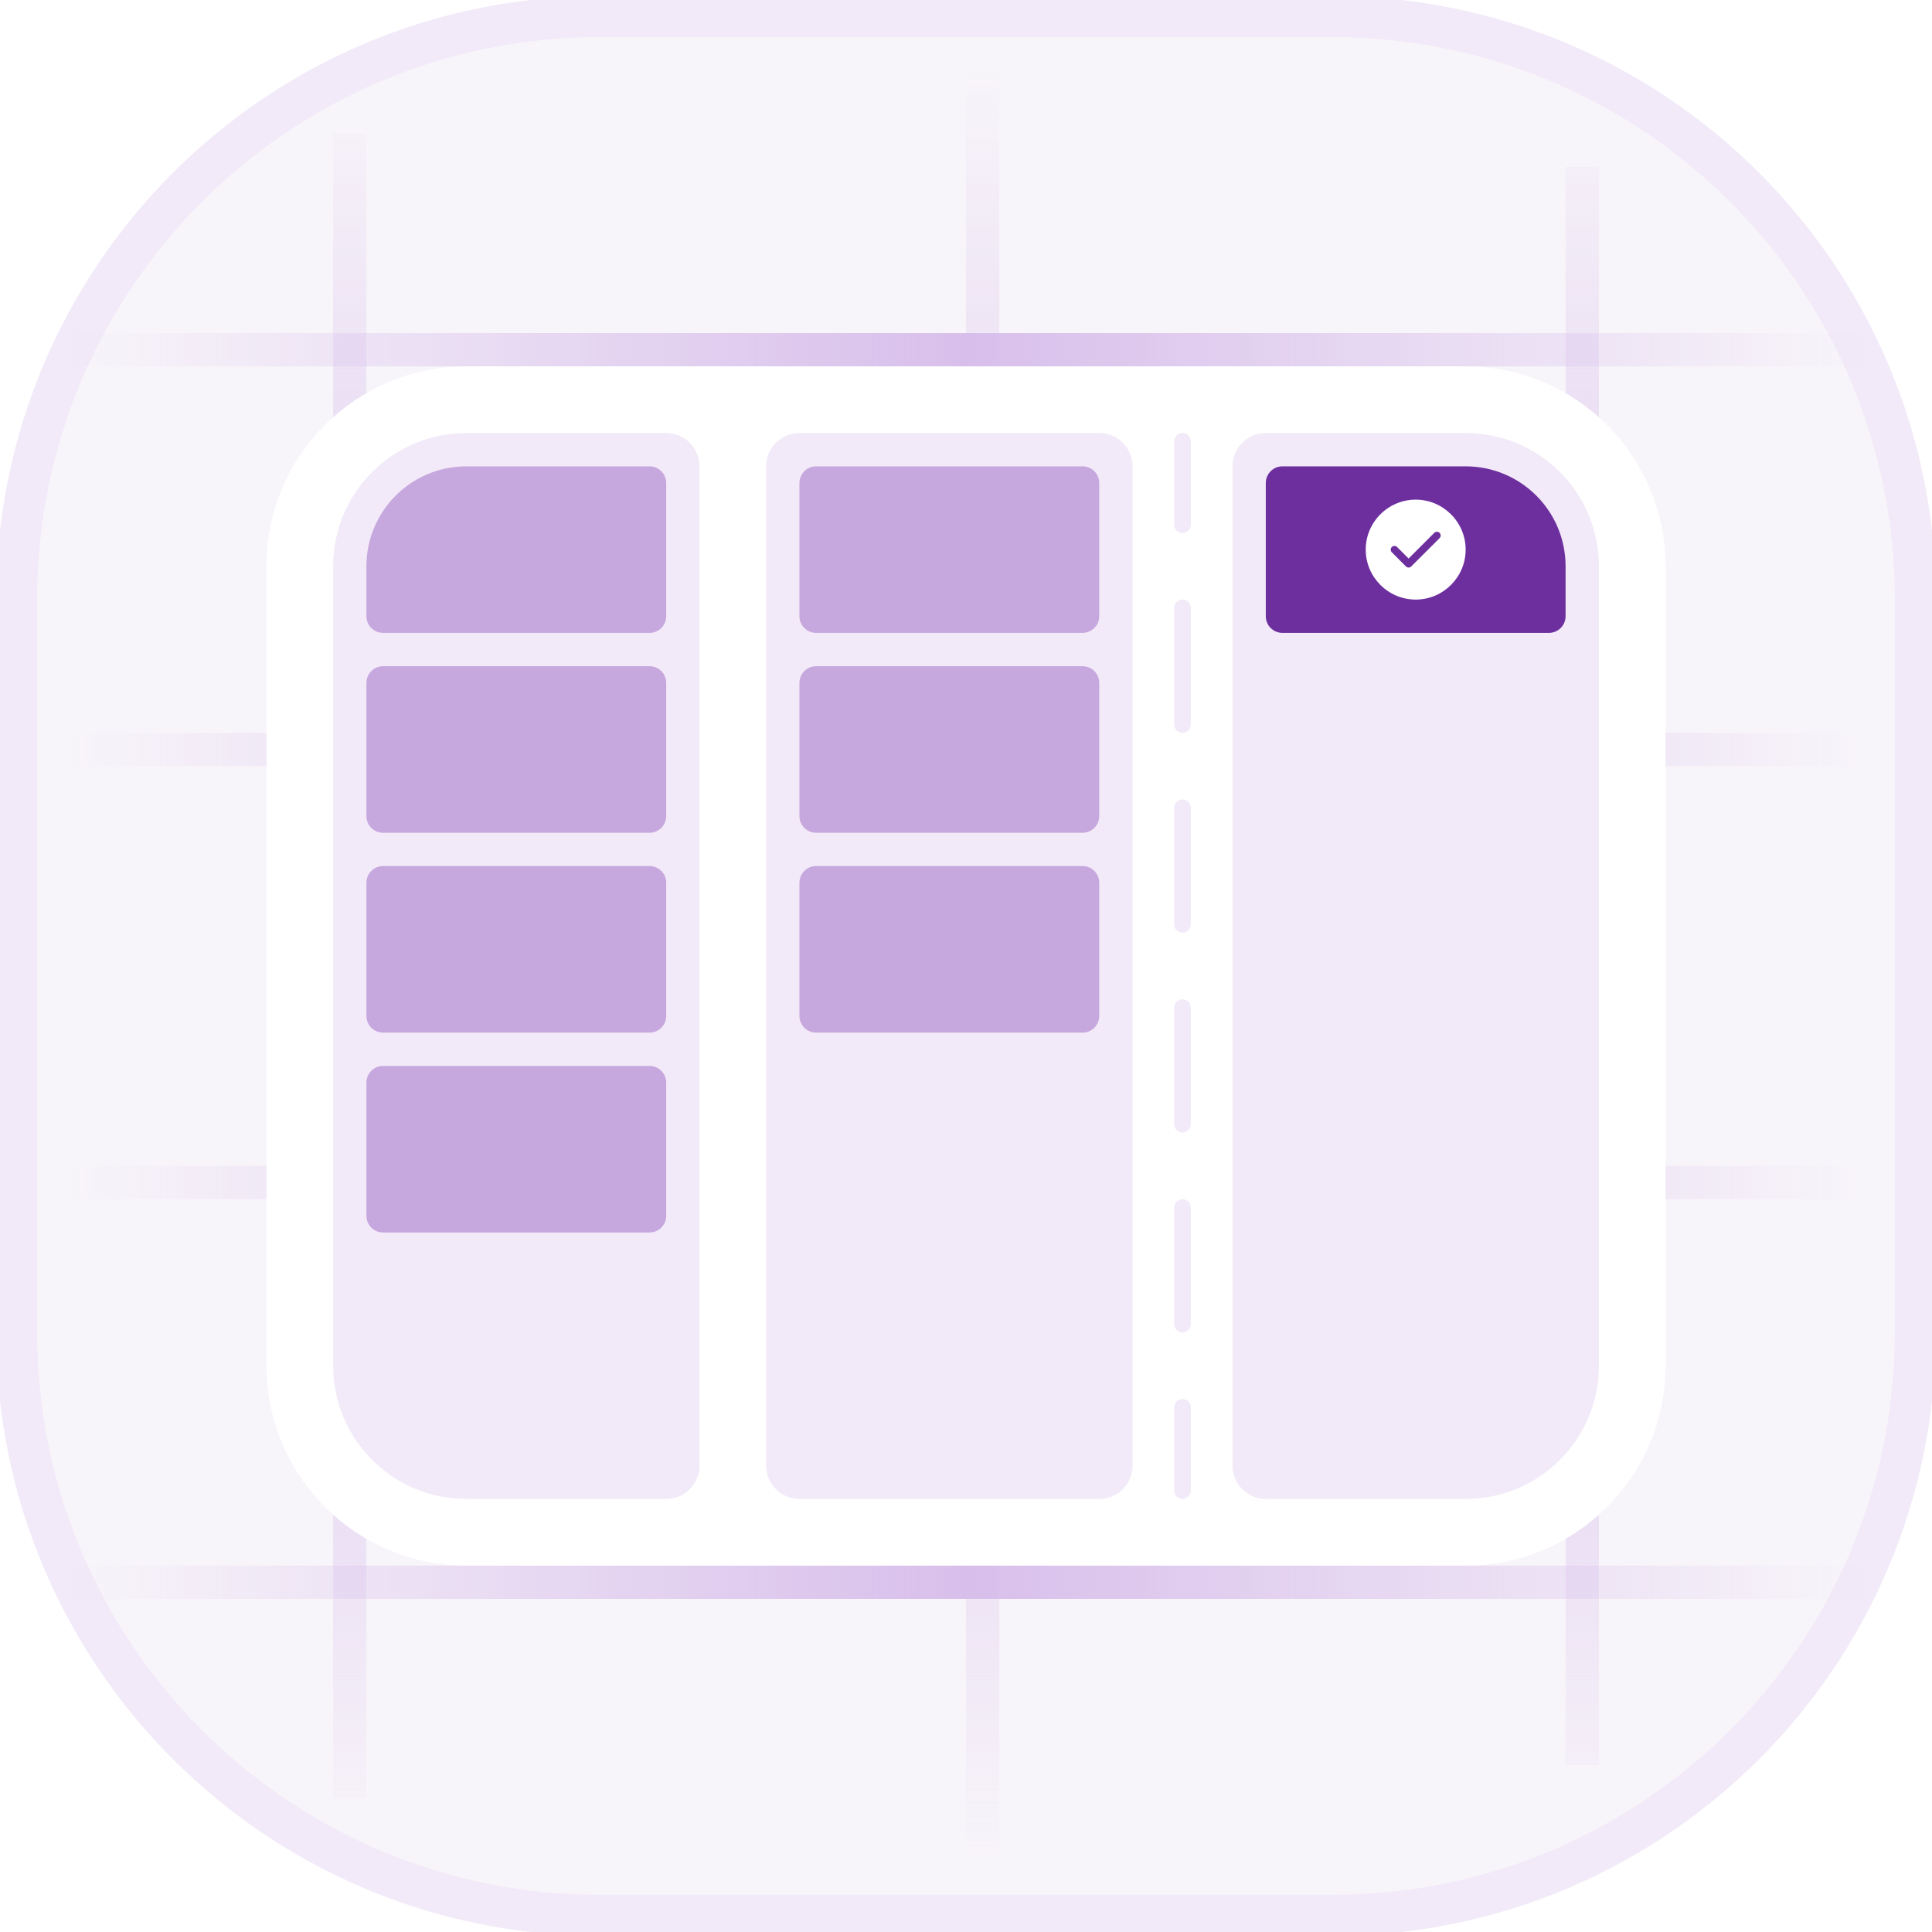 <svg width="47" height="47" viewBox="0 0 47 47" fill="none" xmlns="http://www.w3.org/2000/svg">
<g clip-path="url(#clip0_2657_29605)">
<path d="M32.414 0.405H14.586C6.754 0.405 0.405 6.754 0.405 14.586V32.414C0.405 40.246 6.754 46.595 14.586 46.595H32.414C40.246 46.595 46.595 40.246 46.595 32.414V14.586C46.595 6.754 40.246 0.405 32.414 0.405Z" fill="#6D2F9E" fill-opacity="0.05" stroke="#F2EAF8"/>
<path d="M24.31 1.621H23.5V45.379H24.31V1.621Z" fill="url(#paint0_linear_2657_29605)"/>
<path d="M8.104 3.241H8.914V43.759H8.104V3.241Z" fill="url(#paint1_linear_2657_29605)"/>
<path d="M38.086 4.052H38.897V42.948H38.086V4.052Z" fill="url(#paint2_linear_2657_29605)"/>
<path d="M45.379 8.914V8.103H1.621V8.914H45.379Z" fill="url(#paint3_linear_2657_29605)"/>
<path d="M45.379 29.172V28.362H1.621V29.172H45.379Z" fill="url(#paint4_linear_2657_29605)"/>
<path d="M45.379 17.828V18.638H1.621V17.828H45.379Z" fill="url(#paint5_linear_2657_29605)"/>
<path d="M45.379 38.897V38.086H1.621V38.897H45.379Z" fill="url(#paint6_linear_2657_29605)"/>
<g filter="url(#filter0_d_2657_29605)">
<path d="M35.655 8.914H11.345C8.66 8.914 6.483 11.091 6.483 13.776V33.224C6.483 35.909 8.66 38.086 11.345 38.086H35.655C38.341 38.086 40.517 35.909 40.517 33.224V13.776C40.517 11.091 38.341 8.914 35.655 8.914Z" fill="white"/>
</g>
<path d="M8.104 13.776C8.104 11.986 9.555 10.534 11.345 10.534H16.207C16.654 10.534 17.017 10.897 17.017 11.345V35.655C17.017 36.103 16.654 36.465 16.207 36.465H11.345C9.555 36.465 8.104 35.014 8.104 33.224V13.776Z" fill="#F2EAF8"/>
<path d="M29.983 11.345C29.983 10.897 30.346 10.534 30.793 10.534H35.655C37.446 10.534 38.897 11.986 38.897 13.776V33.224C38.897 35.014 37.446 36.465 35.655 36.465H30.793C30.346 36.465 29.983 36.103 29.983 35.655V11.345Z" fill="#F2EAF8"/>
<path d="M18.638 11.345C18.638 10.897 19 10.534 19.448 10.534H26.741C27.189 10.534 27.552 10.897 27.552 11.345V35.655C27.552 36.103 27.189 36.465 26.741 36.465H19.448C19 36.465 18.638 36.103 18.638 35.655V11.345Z" fill="#F2EAF8"/>
<path d="M28.564 10.737C28.564 10.625 28.655 10.534 28.767 10.534C28.879 10.534 28.97 10.625 28.97 10.737V12.763C28.97 12.875 28.879 12.966 28.767 12.966C28.655 12.966 28.564 12.875 28.564 12.763V10.737Z" fill="#F2EAF8"/>
<path d="M28.564 14.789C28.564 14.677 28.655 14.586 28.767 14.586C28.879 14.586 28.97 14.677 28.97 14.789V17.625C28.97 17.737 28.879 17.828 28.767 17.828C28.655 17.828 28.564 17.737 28.564 17.625V14.789Z" fill="#F2EAF8"/>
<path d="M28.564 19.651C28.564 19.539 28.655 19.448 28.767 19.448C28.879 19.448 28.97 19.539 28.97 19.651V22.487C28.97 22.599 28.879 22.69 28.767 22.69C28.655 22.69 28.564 22.599 28.564 22.487V19.651Z" fill="#F2EAF8"/>
<path d="M28.564 24.513C28.564 24.401 28.655 24.31 28.767 24.31C28.879 24.31 28.97 24.401 28.97 24.513V27.349C28.97 27.461 28.879 27.552 28.767 27.552C28.655 27.552 28.564 27.461 28.564 27.349V24.513Z" fill="#F2EAF8"/>
<path d="M28.564 29.375C28.564 29.263 28.655 29.172 28.767 29.172C28.879 29.172 28.97 29.263 28.97 29.375V32.211C28.97 32.323 28.879 32.414 28.767 32.414C28.655 32.414 28.564 32.323 28.564 32.211V29.375Z" fill="#F2EAF8"/>
<path d="M28.564 34.237C28.564 34.125 28.655 34.035 28.767 34.035C28.879 34.035 28.97 34.125 28.97 34.237V36.263C28.97 36.375 28.879 36.465 28.767 36.465C28.655 36.465 28.564 36.375 28.564 36.263V34.237Z" fill="#F2EAF8"/>
<path d="M30.793 11.75C30.793 11.526 30.974 11.345 31.198 11.345H35.655C36.998 11.345 38.086 12.433 38.086 13.776V14.991C38.086 15.215 37.905 15.396 37.681 15.396H31.198C30.974 15.396 30.793 15.215 30.793 14.991V11.75Z" fill="#6D2F9E"/>
<path d="M8.914 13.776C8.914 12.433 10.002 11.345 11.345 11.345H15.802C16.025 11.345 16.207 11.526 16.207 11.75V14.991C16.207 15.215 16.025 15.396 15.802 15.396H9.319C9.095 15.396 8.914 15.215 8.914 14.991V13.776Z" fill="#C7A8DE"/>
<path d="M19.448 11.75C19.448 11.526 19.63 11.345 19.853 11.345H26.336C26.56 11.345 26.741 11.526 26.741 11.75V14.991C26.741 15.215 26.56 15.396 26.336 15.396H19.853C19.63 15.396 19.448 15.215 19.448 14.991V11.75Z" fill="#C7A8DE"/>
<path d="M19.448 16.612C19.448 16.388 19.63 16.207 19.853 16.207H26.336C26.56 16.207 26.741 16.388 26.741 16.612V19.854C26.741 20.077 26.56 20.259 26.336 20.259H19.853C19.63 20.259 19.448 20.077 19.448 19.854V16.612Z" fill="#C7A8DE"/>
<path d="M19.853 21.069C19.63 21.069 19.448 21.25 19.448 21.474V24.715C19.448 24.939 19.63 25.121 19.853 25.121H26.336C26.56 25.121 26.741 24.939 26.741 24.715V21.474C26.741 21.25 26.56 21.069 26.336 21.069H19.853Z" fill="#C7A8DE"/>
<path d="M9.319 16.207C9.095 16.207 8.914 16.388 8.914 16.612V19.854C8.914 20.077 9.095 20.259 9.319 20.259H15.802C16.025 20.259 16.207 20.077 16.207 19.854V16.612C16.207 16.388 16.025 16.207 15.802 16.207H9.319Z" fill="#C7A8DE"/>
<path d="M8.914 21.474C8.914 21.25 9.095 21.069 9.319 21.069H15.802C16.025 21.069 16.207 21.25 16.207 21.474V24.715C16.207 24.939 16.025 25.121 15.802 25.121H9.319C9.095 25.121 8.914 24.939 8.914 24.715V21.474Z" fill="#C7A8DE"/>
<path d="M9.319 25.931C9.095 25.931 8.914 26.113 8.914 26.336V29.578C8.914 29.801 9.095 29.983 9.319 29.983H15.802C16.025 29.983 16.207 29.801 16.207 29.578V26.336C16.207 26.113 16.025 25.931 15.802 25.931H9.319Z" fill="#C7A8DE"/>
<path d="M34.44 12.155C33.77 12.155 33.224 12.701 33.224 13.371C33.224 14.04 33.77 14.586 34.44 14.586C35.109 14.586 35.655 14.04 35.655 13.371C35.655 12.701 35.109 12.155 34.44 12.155ZM35.021 13.091L34.331 13.78C34.314 13.797 34.291 13.807 34.267 13.807C34.243 13.807 34.22 13.797 34.203 13.78L33.859 13.436C33.823 13.401 33.823 13.343 33.859 13.307C33.894 13.272 33.952 13.272 33.987 13.307L34.267 13.587L34.892 12.962C34.927 12.927 34.985 12.927 35.021 12.962C35.056 12.998 35.056 13.055 35.021 13.091Z" fill="white"/>
</g>
<defs>
<filter id="filter0_d_2657_29605" x="3.483" y="5.914" width="40.035" height="35.172" filterUnits="userSpaceOnUse" color-interpolation-filters="sRGB">
<feFlood flood-opacity="0" result="BackgroundImageFix"/>
<feColorMatrix in="SourceAlpha" type="matrix" values="0 0 0 0 0 0 0 0 0 0 0 0 0 0 0 0 0 0 127 0" result="hardAlpha"/>
<feOffset/>
<feGaussianBlur stdDeviation="1.5"/>
<feComposite in2="hardAlpha" operator="out"/>
<feColorMatrix type="matrix" values="0 0 0 0 0.068 0 0 0 0 0.05 0 0 0 0 0.276 0 0 0 0.35 0"/>
<feBlend mode="normal" in2="BackgroundImageFix" result="effect1_dropShadow_2657_29605"/>
<feBlend mode="normal" in="SourceGraphic" in2="effect1_dropShadow_2657_29605" result="shape"/>
</filter>
<linearGradient id="paint0_linear_2657_29605" x1="23.905" y1="1.621" x2="23.905" y2="45.379" gradientUnits="userSpaceOnUse">
<stop stop-color="#D8BFEB" stop-opacity="0"/>
<stop offset="0.5" stop-color="#D8BFEB"/>
<stop offset="1" stop-color="#D8BFEB" stop-opacity="0"/>
</linearGradient>
<linearGradient id="paint1_linear_2657_29605" x1="23.905" y1="1.621" x2="23.905" y2="45.379" gradientUnits="userSpaceOnUse">
<stop stop-color="#D8BFEB" stop-opacity="0"/>
<stop offset="0.5" stop-color="#D8BFEB"/>
<stop offset="1" stop-color="#D8BFEB" stop-opacity="0"/>
</linearGradient>
<linearGradient id="paint2_linear_2657_29605" x1="23.905" y1="1.621" x2="23.905" y2="45.379" gradientUnits="userSpaceOnUse">
<stop stop-color="#D8BFEB" stop-opacity="0"/>
<stop offset="0.5" stop-color="#D8BFEB"/>
<stop offset="1" stop-color="#D8BFEB" stop-opacity="0"/>
</linearGradient>
<linearGradient id="paint3_linear_2657_29605" x1="45.379" y1="38.491" x2="1.621" y2="38.491" gradientUnits="userSpaceOnUse">
<stop stop-color="#D8BFEB" stop-opacity="0"/>
<stop offset="0.5" stop-color="#D8BFEB"/>
<stop offset="1" stop-color="#D8BFEB" stop-opacity="0"/>
</linearGradient>
<linearGradient id="paint4_linear_2657_29605" x1="45.379" y1="38.491" x2="1.621" y2="38.491" gradientUnits="userSpaceOnUse">
<stop stop-color="#D8BFEB" stop-opacity="0"/>
<stop offset="0.5" stop-color="#D8BFEB"/>
<stop offset="1" stop-color="#D8BFEB" stop-opacity="0"/>
</linearGradient>
<linearGradient id="paint5_linear_2657_29605" x1="45.379" y1="38.491" x2="1.621" y2="38.491" gradientUnits="userSpaceOnUse">
<stop stop-color="#D8BFEB" stop-opacity="0"/>
<stop offset="0.5" stop-color="#D8BFEB"/>
<stop offset="1" stop-color="#D8BFEB" stop-opacity="0"/>
</linearGradient>
<linearGradient id="paint6_linear_2657_29605" x1="45.379" y1="38.491" x2="1.621" y2="38.491" gradientUnits="userSpaceOnUse">
<stop stop-color="#D8BFEB" stop-opacity="0"/>
<stop offset="0.5" stop-color="#D8BFEB"/>
<stop offset="1" stop-color="#D8BFEB" stop-opacity="0"/>
</linearGradient>
<clipPath id="clip0_2657_29605">
<rect width="47" height="47" fill="white"/>
</clipPath>
</defs>
</svg>
